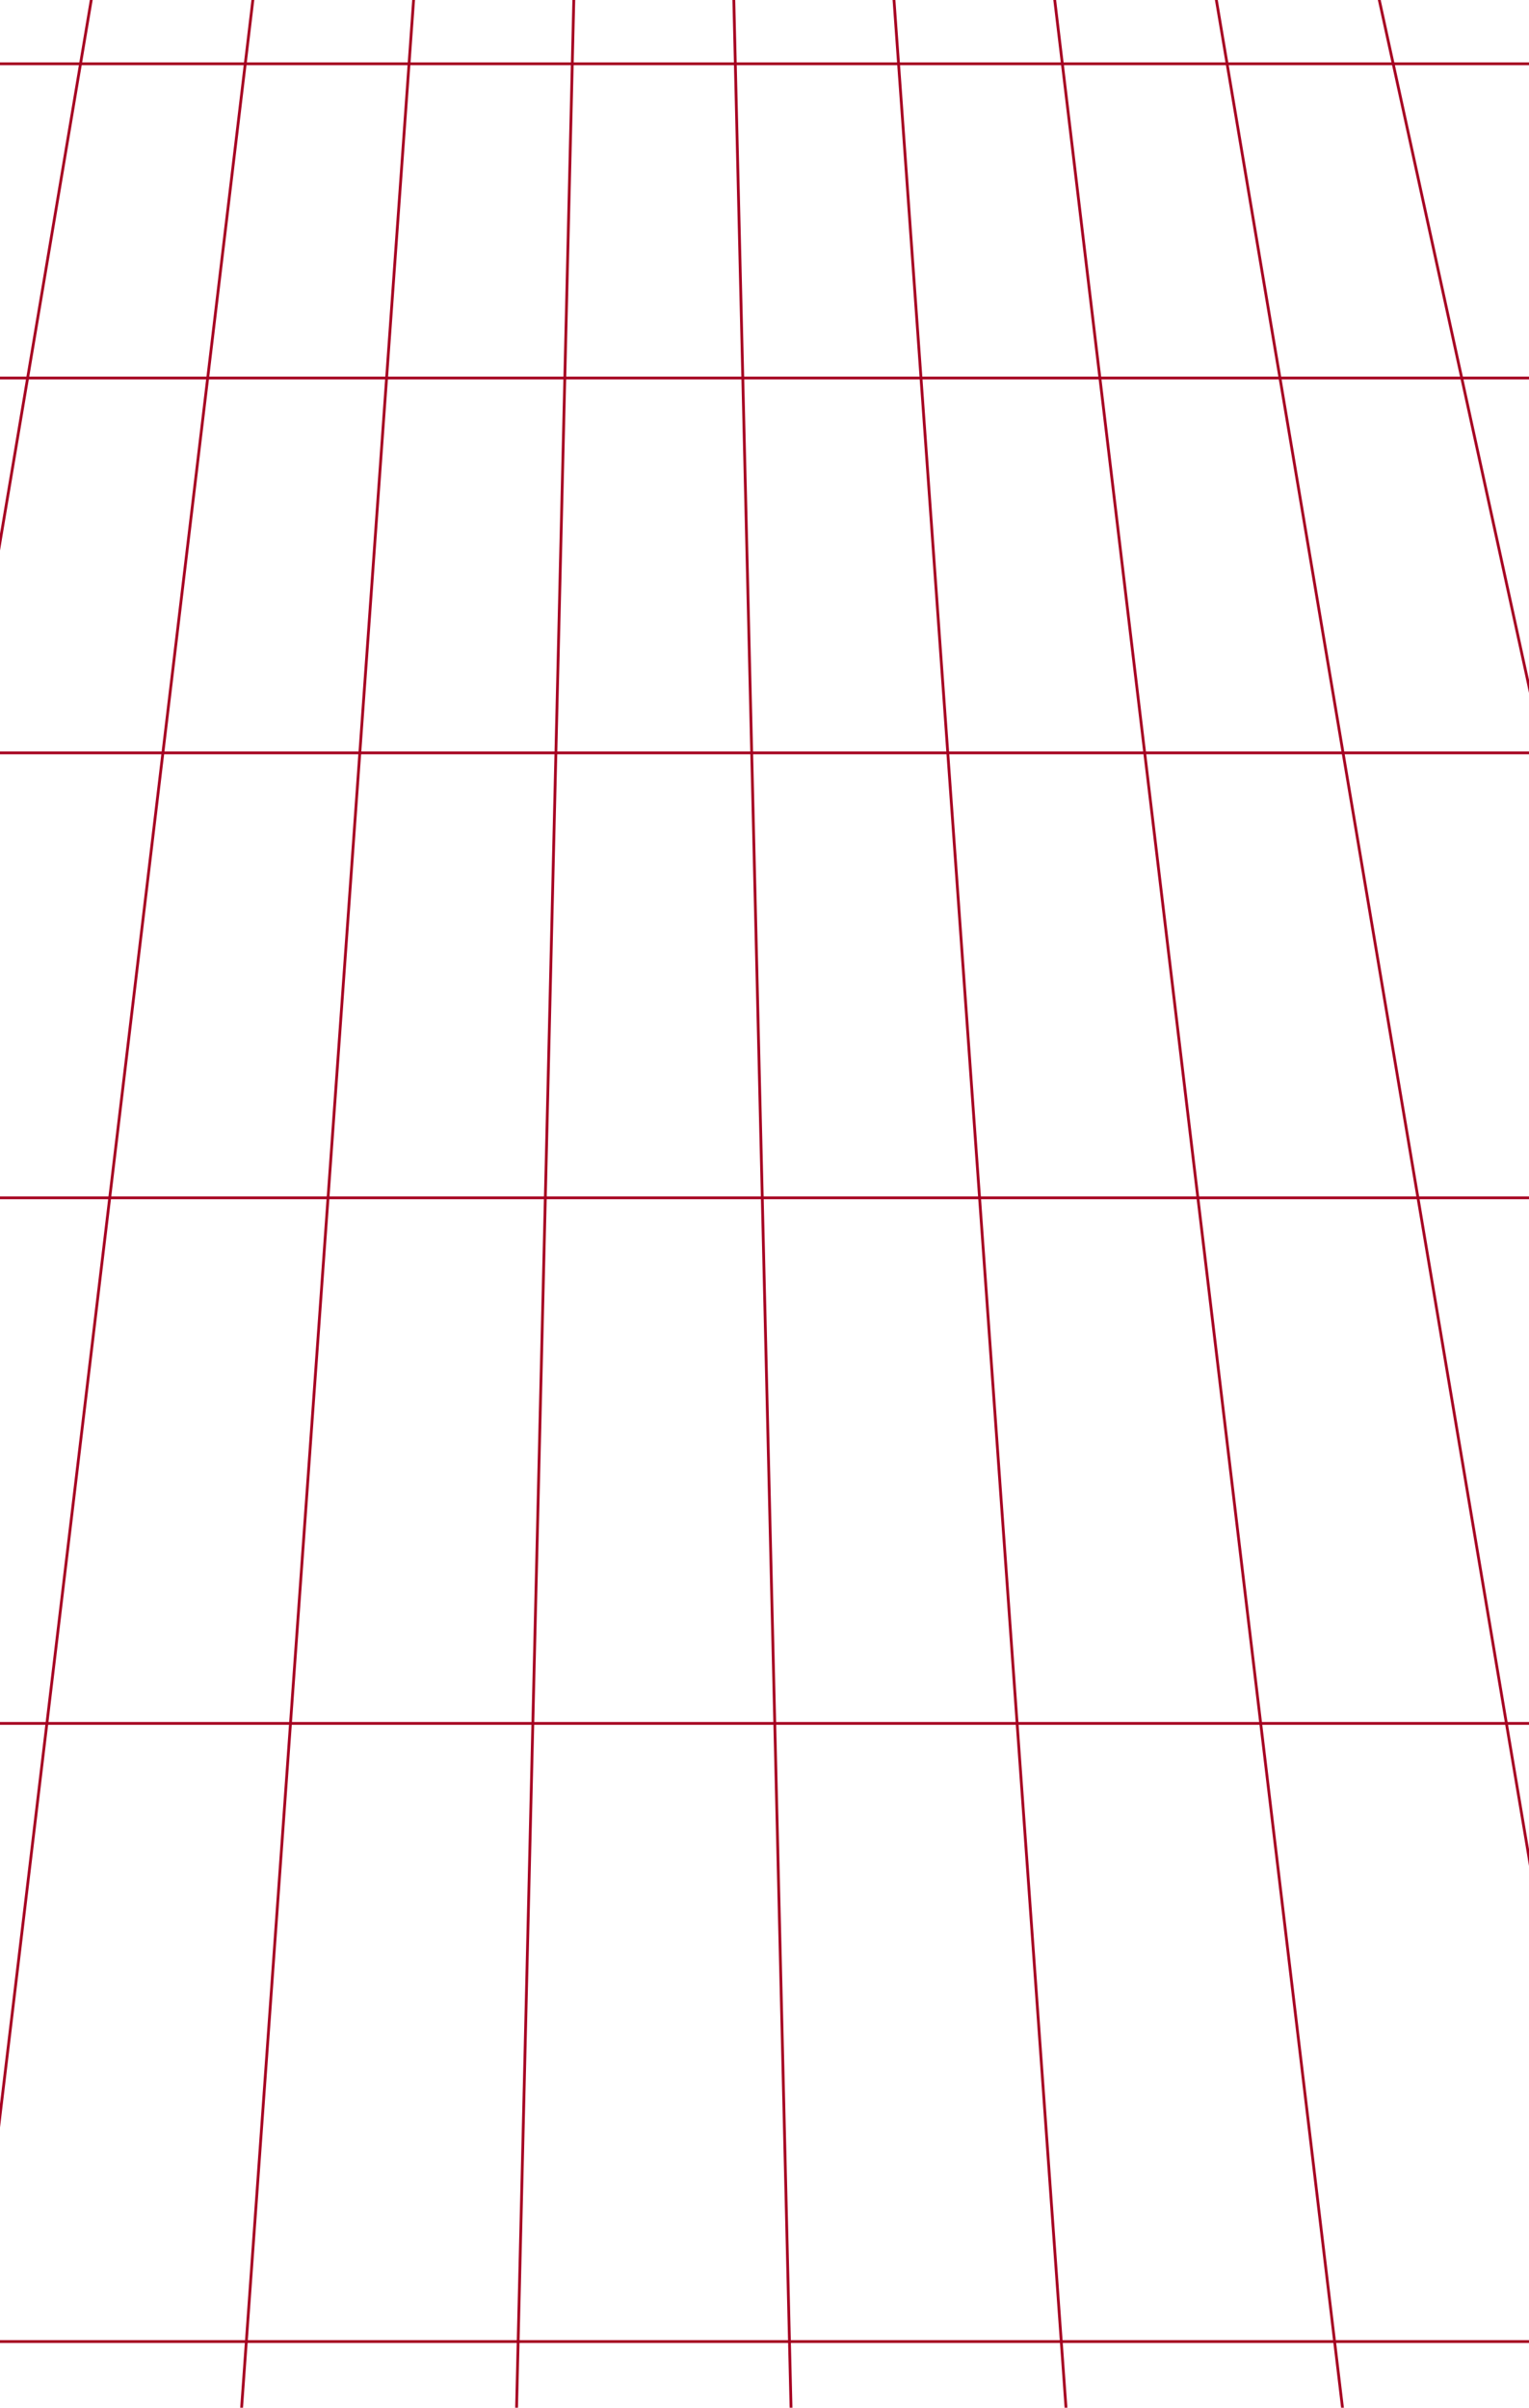 <?xml version="1.0" encoding="UTF-8"?> <svg xmlns="http://www.w3.org/2000/svg" viewBox="0 0 320.00 504.00" data-guides="{&quot;vertical&quot;:[],&quot;horizontal&quot;:[]}"><defs></defs><path fill="none" stroke="#a60021" fill-opacity="1" stroke-width="0.583" stroke-opacity="1" id="tSvgb649ac989c" title="Path 23" d="M2.456 -269.667C-95.363 34.111 -193.181 337.889 -291 641.667"></path><path fill="none" stroke="#a60021" fill-opacity="1" stroke-width="0.583" stroke-opacity="1" id="tSvg23110249f4" title="Path 24" d="M23.128 -269.667C-58.644 34.111 -140.416 337.889 -222.188 641.667"></path><path fill="none" stroke="#a60021" fill-opacity="1" stroke-width="0.583" stroke-opacity="1" id="tSvgce4862a6f1" title="Path 25" d="M43.802 -269.667C-22.44 34.111 -88.682 337.889 -154.924 641.667"></path><path fill="none" stroke="#a60021" fill-opacity="1" stroke-width="0.583" stroke-opacity="1" id="tSvg13b0493285c" title="Path 26" d="M64.475 -269.667C13.357 34.111 -37.761 337.889 -88.879 641.667"></path><path fill="none" stroke="#a60021" fill-opacity="1" stroke-width="0.583" stroke-opacity="1" id="tSvg1446d30bf42" title="Path 27" d="M85.148 -269.667C48.848 34.111 12.547 337.889 -23.753 641.667"></path><path fill="none" stroke="#a60021" fill-opacity="1" stroke-width="0.583" stroke-opacity="1" id="tSvg165713ab98e" title="Path 28" d="M105.821 -269.667C84.125 34.111 62.429 337.889 40.733 641.667"></path><path fill="none" stroke="#a60021" fill-opacity="1" stroke-width="0.583" stroke-opacity="1" id="tSvgb7e3b364ae" title="Path 29" d="M126.495 -269.667C119.277 34.111 112.059 337.889 104.841 641.667"></path><path fill="none" stroke="#a60021" fill-opacity="1" stroke-width="0.583" stroke-opacity="1" id="tSvg146533ba117" title="Path 30" d="M147.169 -269.667C154.387 34.111 161.606 337.889 168.824 641.667"></path><path fill="none" stroke="#a60021" fill-opacity="1" stroke-width="0.583" stroke-opacity="1" id="tSvga35d303f04" title="Path 31" d="M167.843 -269.667C189.539 34.111 211.235 337.889 232.931 641.667"></path><path fill="none" stroke="#a60021" fill-opacity="1" stroke-width="0.583" stroke-opacity="1" id="tSvgf7a42560a" title="Path 32" d="M188.516 -269.667C224.816 34.111 261.117 337.889 297.417 641.667"></path><path fill="none" stroke="#a60021" fill-opacity="1" stroke-width="0.583" stroke-opacity="1" id="tSvg156438942ab" title="Path 33" d="M209.189 -269.667C260.307 34.111 311.425 337.889 362.543 641.667"></path><path fill="none" stroke="#a60021" fill-opacity="1" stroke-width="0.583" stroke-opacity="1" id="tSvg16f541726d8" title="Path 34" d="M229.862 -269.667C296.104 34.111 362.346 337.889 428.588 641.667"></path><path fill="none" stroke="#a60021" fill-opacity="1" stroke-width="0.583" stroke-opacity="1" id="tSvg12c7c761721" title="Path 35" d="M250.536 -269.667C332.308 34.111 414.08 337.889 495.852 641.667"></path><path fill="none" stroke="#a60021" fill-opacity="1" stroke-width="0.583" stroke-opacity="1" id="tSvg8d34c3a515" title="Path 36" d="M271.208 -269.667C369.027 34.111 466.845 337.889 564.664 641.667"></path><path fill="none" stroke="#a60021" fill-opacity="1" stroke-width="0.583" stroke-opacity="1" id="tSvg12cf9502dbd" title="Path 37" d="M291.883 -269.667C406.389 34.111 520.894 337.889 635.4 641.667"></path><path fill="none" stroke="#a60021" fill-opacity="1" stroke-width="0.583" stroke-opacity="1" id="tSvg74c2ad3a7f" title="Path 38" d="M312.556 -269.667C444.531 34.111 576.505 337.889 708.48 641.667"></path><path fill="none" stroke="#a60021" fill-opacity="1" stroke-width="0.583" stroke-opacity="1" id="tSvgbd53f31ba0" title="Path 39" d="M-699.989 13.357C-142.106 13.357 415.778 13.357 973.661 13.357"></path><path fill="none" stroke="#a60021" fill-opacity="1" stroke-width="0.583" stroke-opacity="1" id="tSvgd7c1e519c0" title="Path 40" d="M-800.784 79.134C-175.706 79.134 449.372 79.134 1074.45 79.134"></path><path fill="none" stroke="#a60021" fill-opacity="1" stroke-width="0.583" stroke-opacity="1" id="tSvg1d16c8ba35" title="Path 41" d="M-921.024 157.602C-215.783 157.602 489.459 157.602 1194.7 157.602"></path><path fill="none" stroke="#a60021" fill-opacity="1" stroke-width="0.583" stroke-opacity="1" id="tSvg165f8473da3" title="Path 42" d="M-1063.74 250.74C-263.353 250.74 537.033 250.74 1337.42 250.74"></path><path fill="none" stroke="#a60021" fill-opacity="1" stroke-width="0.583" stroke-opacity="1" id="tSvgf15ada06df" title="Path 43" d="M-1232.34 360.763C-319.557 360.763 593.227 360.763 1506.01 360.763"></path><path fill="none" stroke="#a60021" fill-opacity="1" stroke-width="0.583" stroke-opacity="1" id="tSvg2b4a56121d" title="Path 44" d="M-1430.61 490.152C-385.647 490.152 659.317 490.152 1704.28 490.152"></path></svg> 